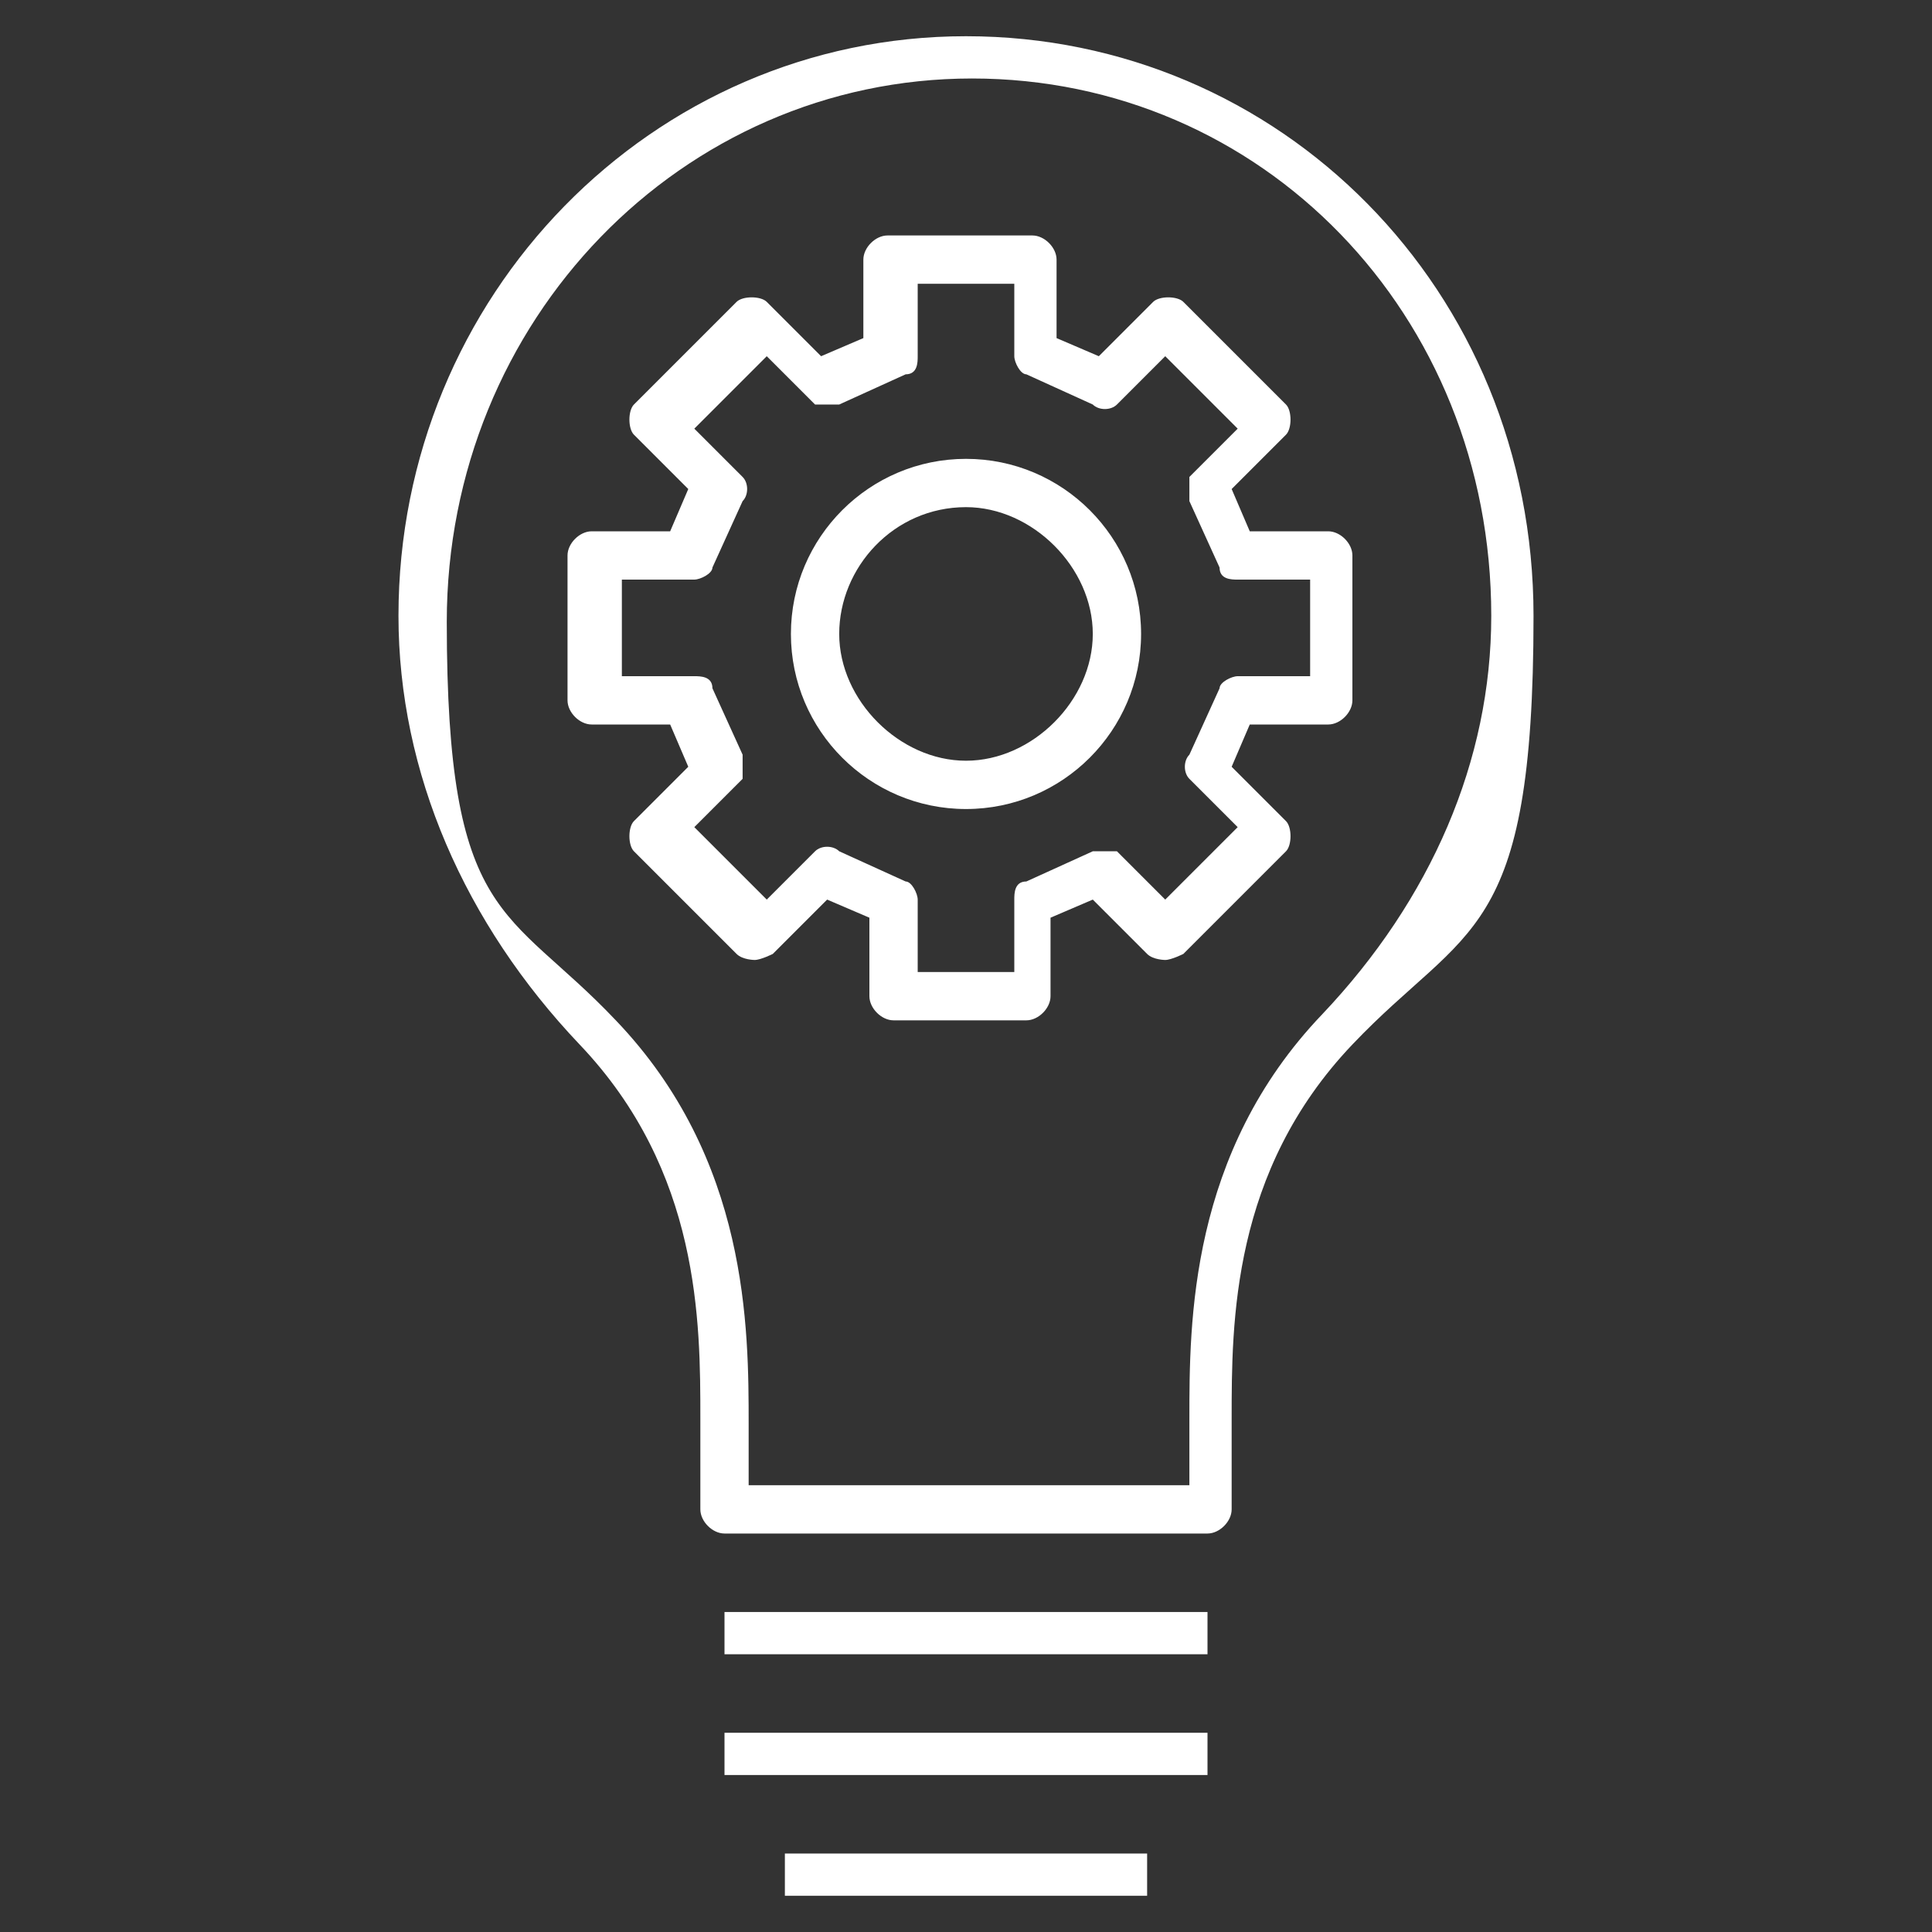 <?xml version="1.0" encoding="UTF-8"?>
<svg id="Layer_1" data-name="Layer 1" xmlns="http://www.w3.org/2000/svg" version="1.1" viewBox="0 0 32 32">
  <rect x="0" y="0" width="32" height="32" fill="#333333" stroke="none"/>
  <defs>
    <style>
      .cls-1 {
        fill: #fff;
        stroke-width: 0px;
      }
    </style>
  </defs>
  <path id="innovate" class="cls-1" d="M19,31.4h-6v-.7h6v.7ZM20,29.4h-8v-.7h8v.7ZM20,27.4h-8v-.7h8v.7ZM20,25.4h-8c-.2,0-.4-.2-.4-.4v-1.5c0-1.6,0-4.1-2-6.2-1.9-2-3-4.5-3-7.1C6.6,4.9,10.8.6,16,.6s9.4,4.2,9.4,9.6-1.1,5.1-3,7.1c-2,2.1-2,4.6-2,6.2v1.5c0,.2-.2.4-.4.4ZM12.4,24.6h7.3v-1.1c0-1.6,0-4.4,2.2-6.7,1.8-1.9,2.8-4.2,2.8-6.6,0-5-3.8-8.9-8.6-8.9S7.4,5.3,7.4,10.3s1,4.7,2.8,6.6c2.2,2.3,2.2,5.1,2.2,6.7,0,0,0,1.1,0,1.1ZM17.2,16.9h-2.4c-.2,0-.4-.2-.4-.4v-1.3l-.7-.3-.9.9c0,0-.2.1-.3.1h0c0,0-.2,0-.3-.1l-1.7-1.7c-.1-.1-.1-.4,0-.5l.9-.9-.3-.7h-1.3c-.2,0-.4-.2-.4-.4v-2.4c0-.2.2-.4.4-.4h1.3l.3-.7-.9-.9c-.1-.1-.1-.4,0-.5l1.7-1.7c.1-.1.4-.1.5,0l.9.9.7-.3v-1.3c0-.2.2-.4.4-.4h2.4c.2,0,.4.2.4.4v1.3l.7.3.9-.9c.1-.1.4-.1.5,0l1.7,1.7c.1.1.1.4,0,.5l-.9.9.3.7h1.3c.2,0,.4.2.4.4v2.4c0,.2-.2.4-.4.4h-1.3l-.3.7.9.9c.1.1.1.4,0,.5l-1.7,1.7c0,0-.2.1-.3.1h0c0,0-.2,0-.3-.1l-.9-.9-.7.3v1.3c0,.2-.2.4-.4.4ZM15.2,16.1h1.6v-1.2c0-.1,0-.3.2-.3l1.1-.5c.1,0,.3,0,.4,0l.8.8,1.2-1.2-.8-.8c-.1-.1-.1-.3,0-.4l.5-1.1c0-.1.2-.2.3-.2h1.2v-1.6h-1.2c-.1,0-.3,0-.3-.2l-.5-1.1c0-.1,0-.3,0-.4l.8-.8-1.2-1.2-.8.8c-.1.1-.3.1-.4,0l-1.1-.5c-.1,0-.2-.2-.2-.3v-1.2h-1.6v1.2c0,.1,0,.3-.2.3l-1.1.5c-.1,0-.3,0-.4,0l-.8-.8-1.2,1.2.8.8c.1.1.1.3,0,.4l-.5,1.1c0,.1-.2.2-.3.2h-1.2v1.6h1.2c.1,0,.3,0,.3.2l.5,1.1c0,.1,0,.3,0,.4l-.8.8,1.2,1.2.8-.8c.1-.1.3-.1.4,0l1.1.5c.1,0,.2.2.2.3v1.2h0ZM16,13.4c-1.6,0-2.9-1.3-2.9-2.9s1.3-2.9,2.9-2.9,2.9,1.3,2.9,2.9-1.3,2.9-2.9,2.9ZM16,8.4c-1.2,0-2.1,1-2.1,2.1s1,2.1,2.1,2.1,2.1-1,2.1-2.1-1-2.1-2.1-2.1Z"/>
</svg>